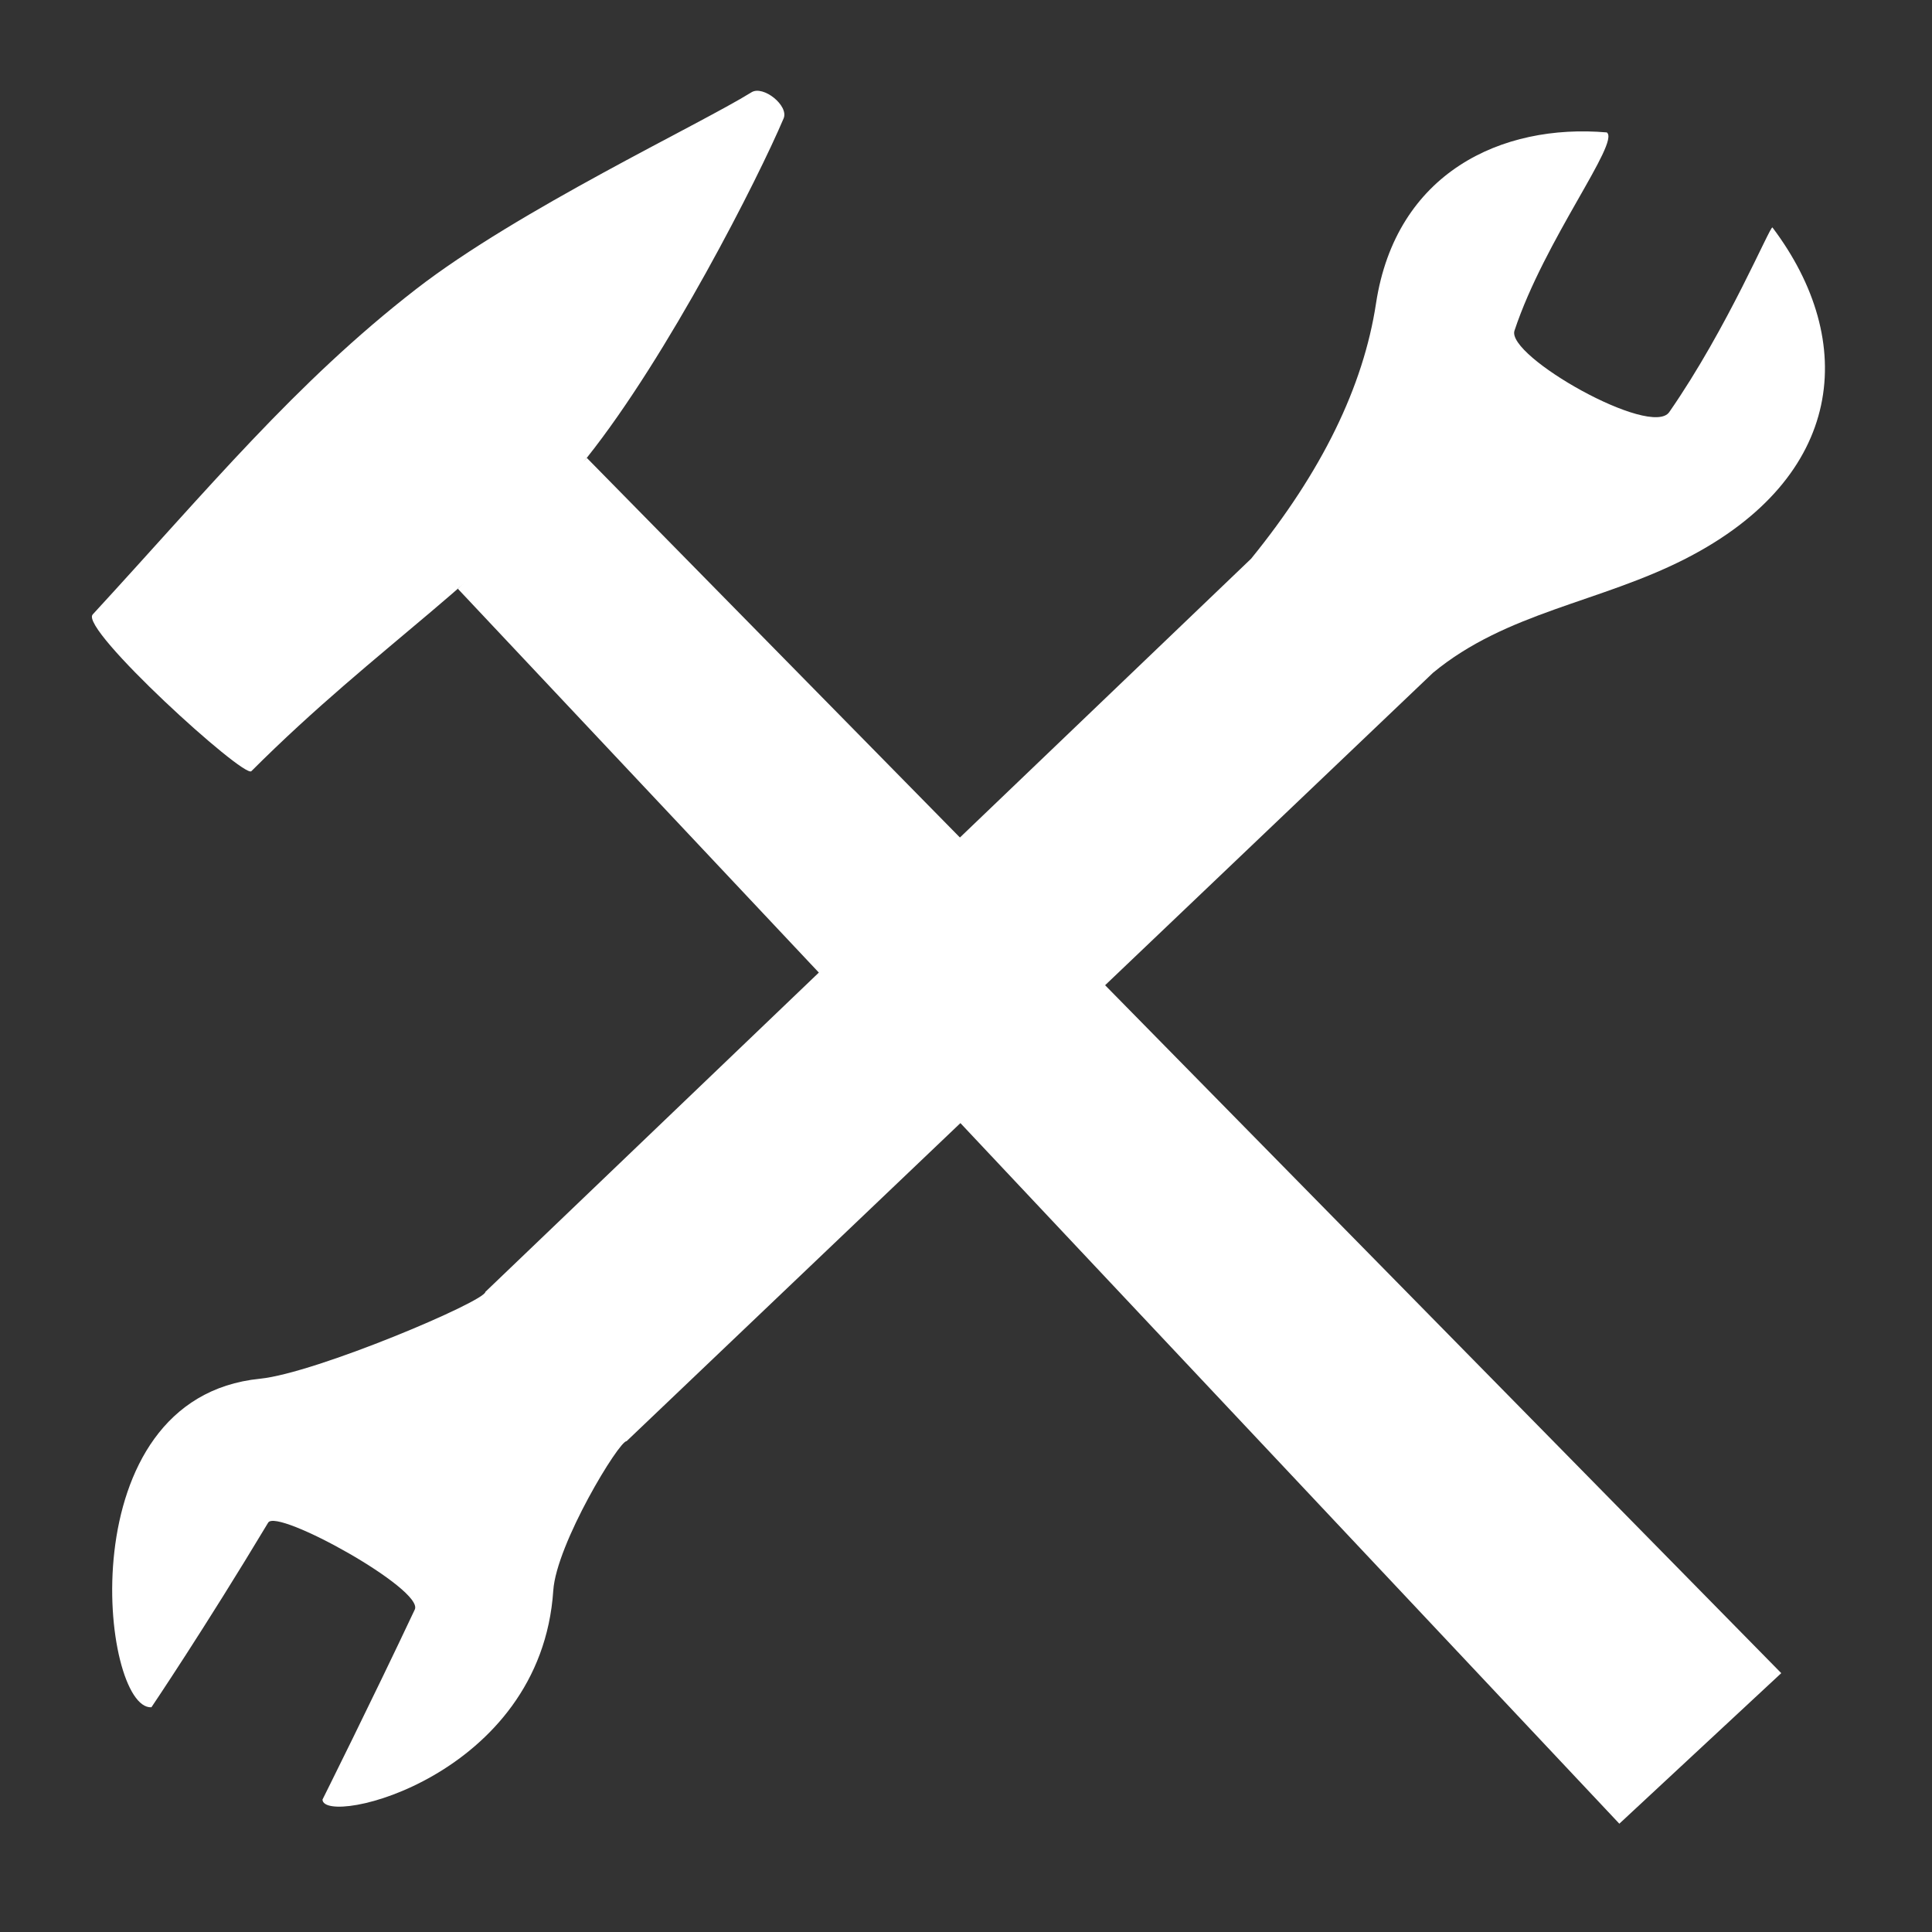 <?xml version="1.0" encoding="UTF-8" standalone="no"?>
<svg width="128" height="128" viewBox="0 0 128 128" role="img" aria-label="Jiné práce icon" version="1.1" id="svg3" sodipodi:docname="others.svg" xml:space="preserve" inkscape:version="1.4.2 (ebf0e940d0, 2025-05-08)" inkscape:export-filename="others.webp" inkscape:export-xdpi="300" inkscape:export-ydpi="300" xmlns:inkscape="http://www.inkscape.org/namespaces/inkscape" xmlns:sodipodi="http://sodipodi.sourceforge.net/DTD/sodipodi-0.dtd" xmlns="http://www.w3.org/2000/svg" xmlns:svg="http://www.w3.org/2000/svg"><rect x="0" y="0" width="128" height="128" fill="#333333" stroke="none"/><defs id="defs3" /><sodipodi:namedview id="namedview3" pagecolor="#000000" bordercolor="#666666" borderopacity="1.0" inkscape:showpageshadow="2" inkscape:pageopacity="0.0" inkscape:pagecheckerboard="0" inkscape:deskcolor="#d1d1d1" inkscape:zoom="3.2890625" inkscape:cx="44.541568" inkscape:cy="55.942993" inkscape:window-width="1920" inkscape:window-height="1031" inkscape:window-x="1920" inkscape:window-y="24" inkscape:window-maximized="1" inkscape:current-layer="svg3" /><path style="fill:#ffffff;fill-opacity:1;fill-rule:evenodd;stroke:none;stroke-width:0.5;stroke-linecap:butt;stroke-linejoin:miter;stroke-dasharray:none;stroke-opacity:1" d="M 82.889,37.016 32.159,85.587 c 0,0.622 -11.24,5.387 -14.931,5.757 -12.815,1.283 -10.517,21.962 -7.196,21.767 0,0 3.514,-5.202 7.735,-12.233 0.584,-0.973 10.34,4.428 9.714,5.757 -2.831,6.011 -6.116,12.593 -6.116,12.593 0.08,1.834 14.469,-1.503 15.291,-13.852 0.206,-3.089 4.366,-9.929 4.857,-9.894 L 94.942,44.572 c 4.857,-4.018 11.051,-4.652 16.73,-7.556 10.571,-5.406 11.453,-14.391 5.757,-21.947 -0.159,-0.106 -2.94,6.619 -6.836,12.233 -1.206,1.738 -10.813,-3.709 -10.254,-5.397 1.994,-6.015 7.014,-12.479 6.116,-13.132 C 99.499,8.173 92.484,11.431 91.164,20.106 90.324,25.623 87.566,31.259 82.889,37.016 Z" id="path3" sodipodi:nodetypes="ccscsscsccscsscsc" inkscape:export-filename="others.webp" inkscape:export-xdpi="300" inkscape:export-ydpi="300" /><g id="g5" transform="matrix(1.238,0,0,1.238,-14.982,-14.835)" style="fill:#ffffff;fill-opacity:1;stroke-width:0.808"><path style="fill:#ffffff;fill-opacity:1;fill-rule:evenodd;stroke:none;stroke-width:0.808px;stroke-linecap:butt;stroke-linejoin:miter;stroke-opacity:1" d="M 17.06,44.87 C 23.256,38.138 27.9,32.471 34.367,27.456 c 5.483,-4.252 15.172,-8.803 17.951,-10.534 0.627,-0.391 2.008,0.717 1.72,1.397 -1.37,3.23 -6.174,12.69 -10.534,18.166 -5.101,6.406 -11.172,9.99 -17.951,16.769 -0.394,0.394 -9.203,-7.612 -8.492,-8.385 z" id="path4" sodipodi:nodetypes="sssssss" /><path style="fill:#ffffff;fill-opacity:1;fill-rule:evenodd;stroke:none;stroke-width:0.808px;stroke-linecap:butt;stroke-linejoin:miter;stroke-opacity:1" d="M 36.604,43.491 98.762,109.58 107.427,101.523 43.504,36.486" id="path5" sodipodi:nodetypes="cccc" /></g></svg>
